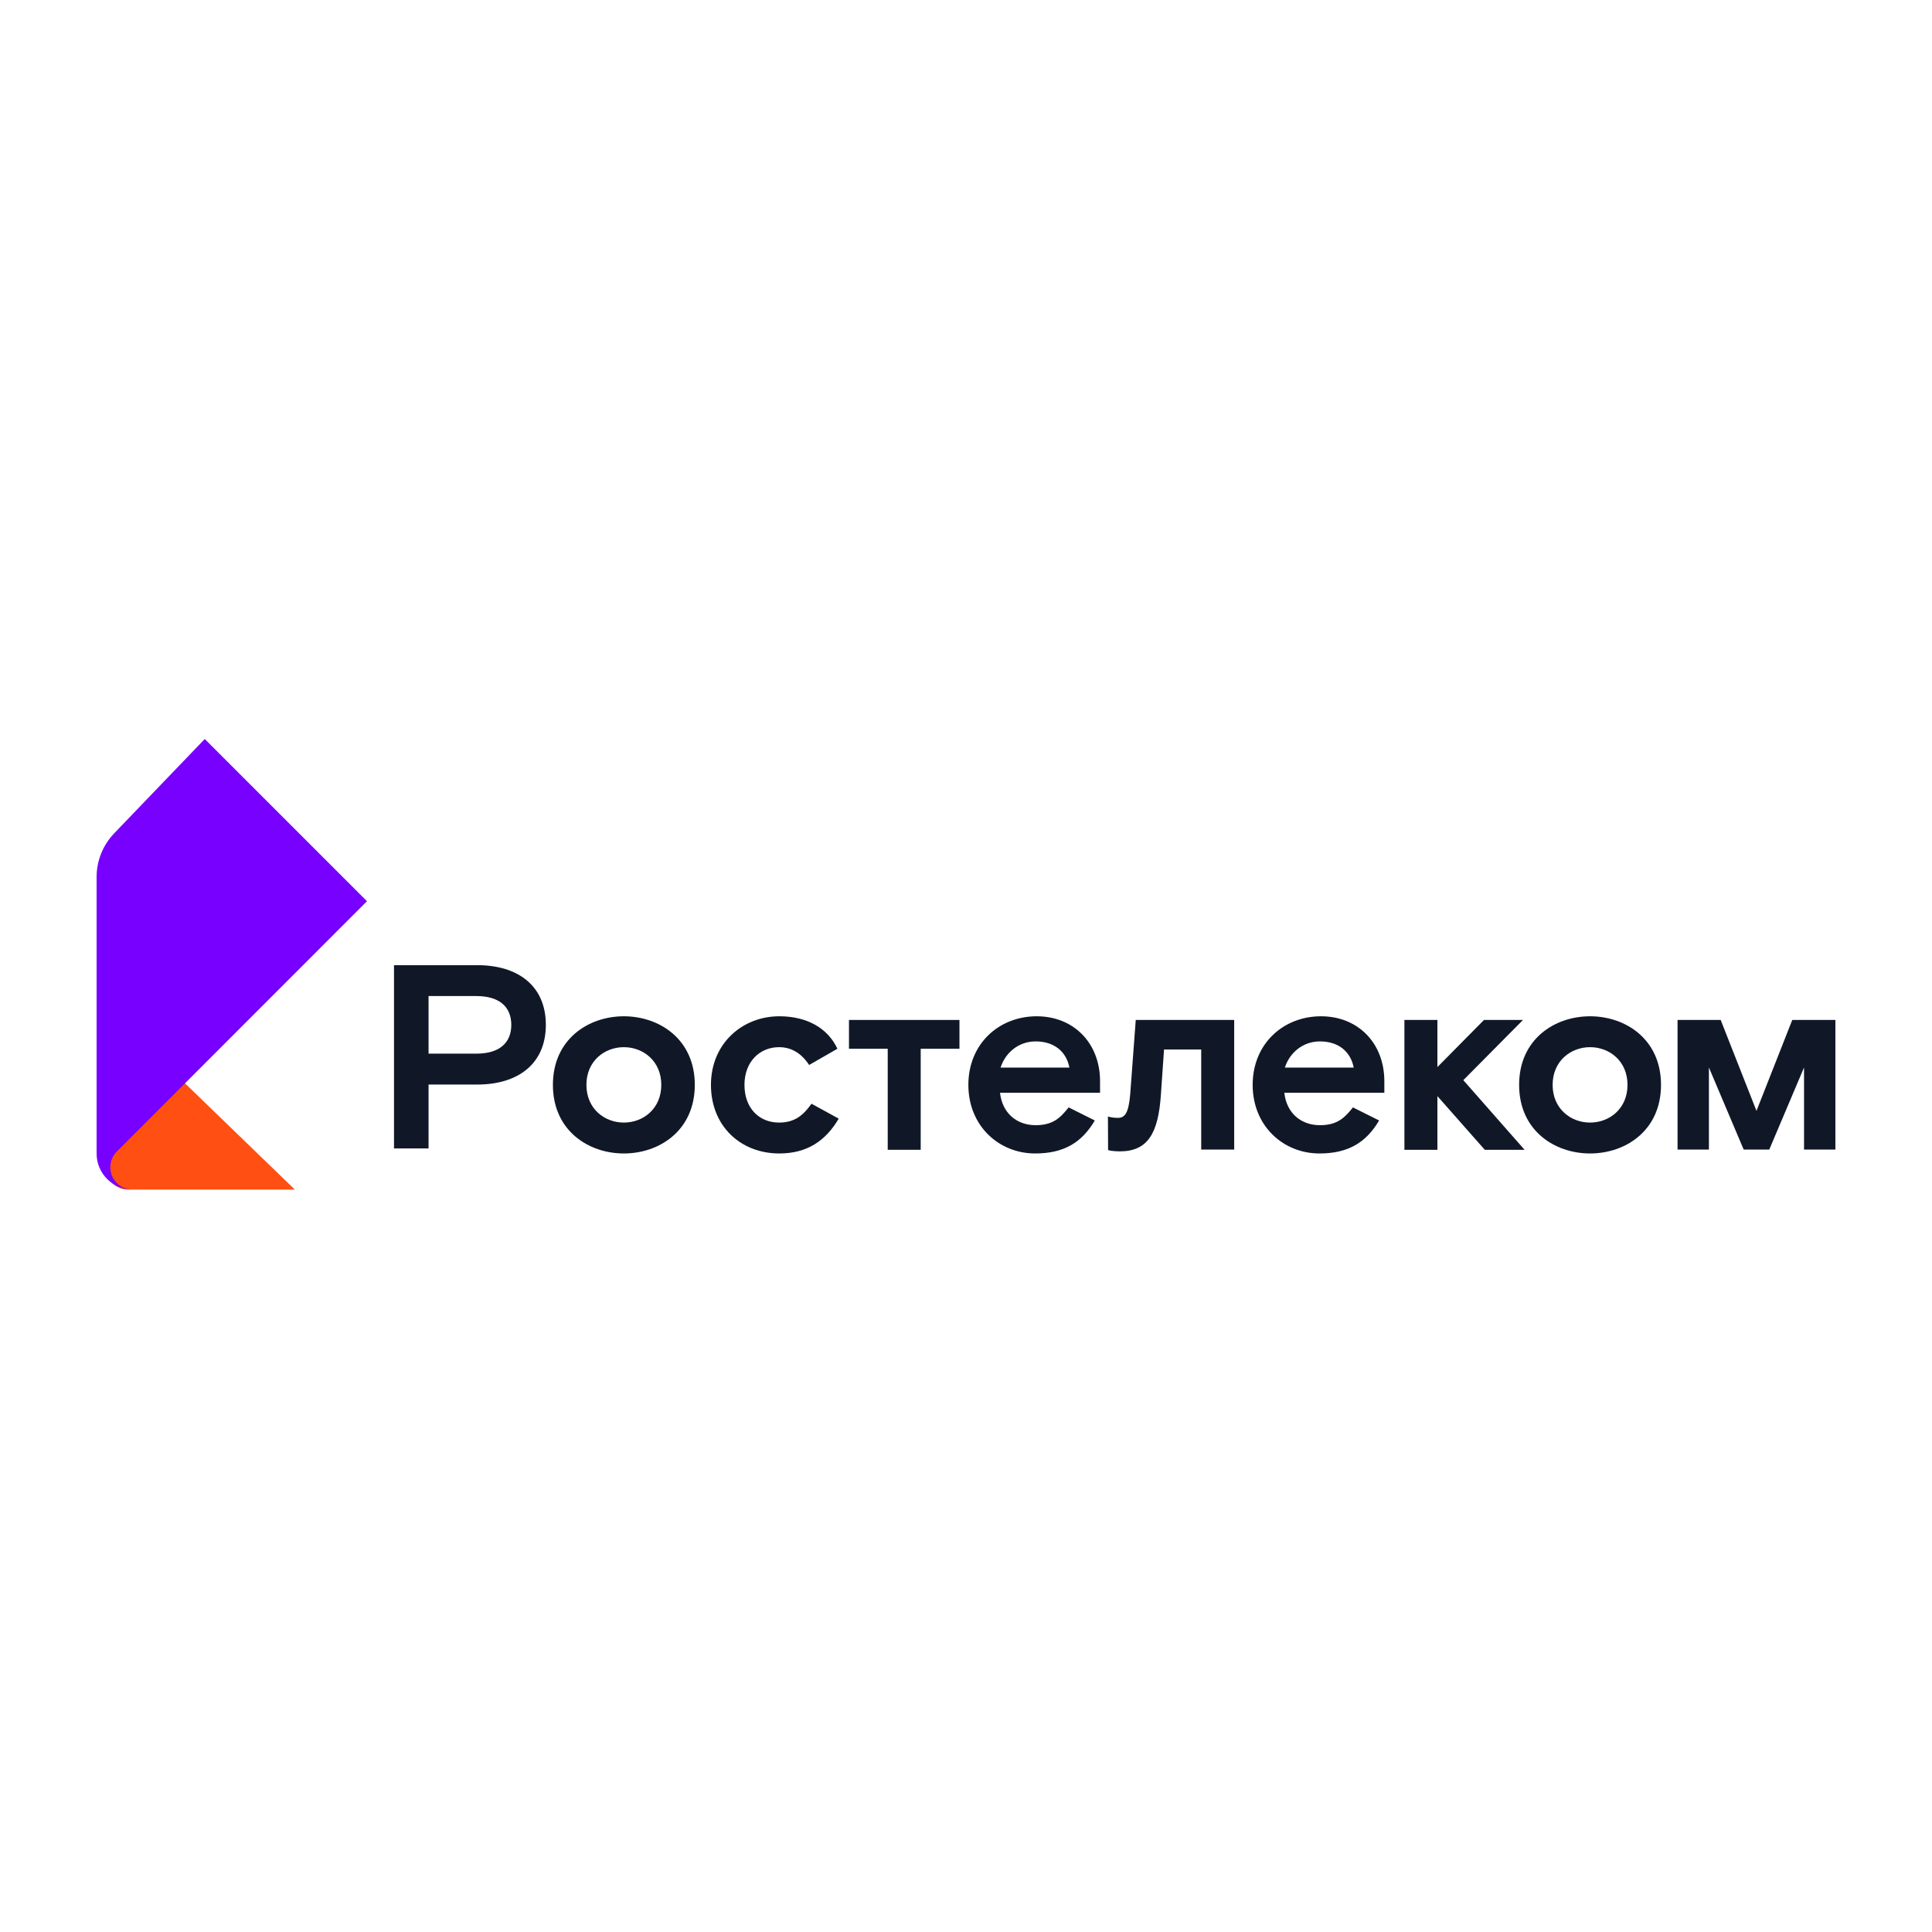 <?xml version="1.0" encoding="UTF-8"?> <svg xmlns="http://www.w3.org/2000/svg" width="400" height="400" viewBox="0 0 400 400" fill="none"> <path fill-rule="evenodd" clip-rule="evenodd" d="M61.05 246.296C45.618 231.368 37.902 223.904 37.901 223.905L22.809 238.832C21.256 240.88 21.657 243.798 23.705 245.35C24.514 245.964 25.501 246.296 26.516 246.296C26.541 246.296 26.567 246.296 26.592 246.296C38.078 246.296 49.564 246.296 61.05 246.296Z" fill="#FF4F12"></path> <path fill-rule="evenodd" clip-rule="evenodd" d="M75.978 186.586L42.391 153L23.639 172.533C21.304 174.966 20 178.207 20 181.579L20 238.832C20 242.954 23.342 246.296 27.464 246.296C24.91 246.296 22.84 244.226 22.84 241.672C22.84 240.442 23.329 239.264 24.2 238.396" fill="#7800FF"></path> <path fill-rule="evenodd" clip-rule="evenodd" d="M315.322 211.169H307.245L297.598 220.926V211.169H290.768V238.054H297.598V226.942L307.408 238.054H315.647L302.964 223.636L315.322 211.169Z" fill="#101828"></path> <path fill-rule="evenodd" clip-rule="evenodd" d="M98.594 218.148H88.729V206.223H98.594C103.581 206.223 105.857 208.608 105.857 212.186C105.857 215.763 103.581 218.148 98.594 218.148ZM98.811 199.827H81.574V237.77H88.729V224.544H98.811C107.375 224.544 113.012 220.154 113.012 212.186C113.012 204.217 107.375 199.827 98.811 199.827Z" fill="#101828"></path> <path fill-rule="evenodd" clip-rule="evenodd" d="M129.162 232.417C125.151 232.417 121.411 229.544 121.411 224.611C121.411 219.679 125.151 216.806 129.162 216.806C133.173 216.806 136.913 219.679 136.913 224.611C136.913 229.544 133.173 232.417 129.162 232.417ZM129.162 210.41C121.791 210.41 114.473 215.18 114.473 224.611C114.473 234.043 121.791 238.813 129.162 238.813C136.534 238.813 143.851 234.043 143.851 224.611C143.851 215.18 136.534 210.41 129.162 210.41Z" fill="#101828"></path> <path fill-rule="evenodd" clip-rule="evenodd" d="M161.289 232.417C157.169 232.417 154.134 229.435 154.134 224.611C154.134 219.841 157.277 216.806 161.289 216.806C163.728 216.806 165.842 217.944 167.522 220.492L173.376 217.131C171.425 212.957 167.197 210.41 161.343 210.41C153.7 210.41 147.195 216.047 147.195 224.611C147.195 233.175 153.375 238.813 161.343 238.813C167.088 238.813 170.936 236.211 173.647 231.604L168.01 228.514C166.384 230.791 164.649 232.417 161.289 232.417Z" fill="#101828"></path> <path fill-rule="evenodd" clip-rule="evenodd" d="M234.008 226.4C233.683 230.519 232.869 231.441 231.459 231.441C230.497 231.441 230.044 231.334 229.385 231.162L229.419 238.12C229.419 238.12 230.268 238.379 231.84 238.379C237.639 238.379 239.807 234.639 240.35 226.671L241 217.294H248.697V238H255.527V211.169H235.146L234.008 226.4Z" fill="#101828"></path> <path fill-rule="evenodd" clip-rule="evenodd" d="M207.155 221.034C208.131 217.999 210.841 215.613 214.419 215.613C218.213 215.613 220.761 217.673 221.411 221.034H207.155ZM214.636 210.41C206.83 210.41 200.488 216.101 200.488 224.611C200.488 233.121 206.83 238.813 214.31 238.813C220.219 238.813 223.959 236.59 226.669 231.983L221.248 229.273C219.568 231.387 218.05 232.958 214.419 232.958C210.408 232.958 207.481 230.357 207.047 226.238H227.753V223.852C227.753 215.993 222.333 210.41 214.636 210.41Z" fill="#101828"></path> <path fill-rule="evenodd" clip-rule="evenodd" d="M266.017 221.034C266.992 217.999 269.702 215.613 273.28 215.613C277.074 215.613 279.622 217.673 280.272 221.034H266.017ZM273.497 210.41C265.691 210.41 259.35 216.101 259.35 224.611C259.35 233.121 265.691 238.813 273.172 238.813C279.08 238.813 282.82 236.59 285.53 231.983L280.11 229.273C278.429 231.387 276.912 232.958 273.28 232.958C269.269 232.958 266.342 230.357 265.908 226.238H286.614V223.852C286.614 215.993 281.193 210.41 273.497 210.41Z" fill="#101828"></path> <path fill-rule="evenodd" clip-rule="evenodd" d="M175.771 217.131H183.794V238.054H190.623V217.131H198.646V211.169H175.771V217.131Z" fill="#101828"></path> <path fill-rule="evenodd" clip-rule="evenodd" d="M329.207 232.417C325.196 232.417 321.456 229.544 321.456 224.611C321.456 219.679 325.196 216.806 329.207 216.806C333.218 216.806 336.958 219.679 336.958 224.611C336.958 229.544 333.218 232.417 329.207 232.417ZM329.207 210.41C321.835 210.41 314.518 215.18 314.518 224.611C314.518 234.043 321.835 238.813 329.207 238.813C336.579 238.813 343.896 234.043 343.896 224.611C343.896 215.18 336.579 210.41 329.207 210.41Z" fill="#101828"></path> <path fill-rule="evenodd" clip-rule="evenodd" d="M371.072 211.164L363.66 229.992L356.247 211.164H347.32V238H353.812V221.011L361.009 238H366.311L373.507 221.011V238H379.999V211.164H371.072Z" fill="#101828"></path> </svg> 